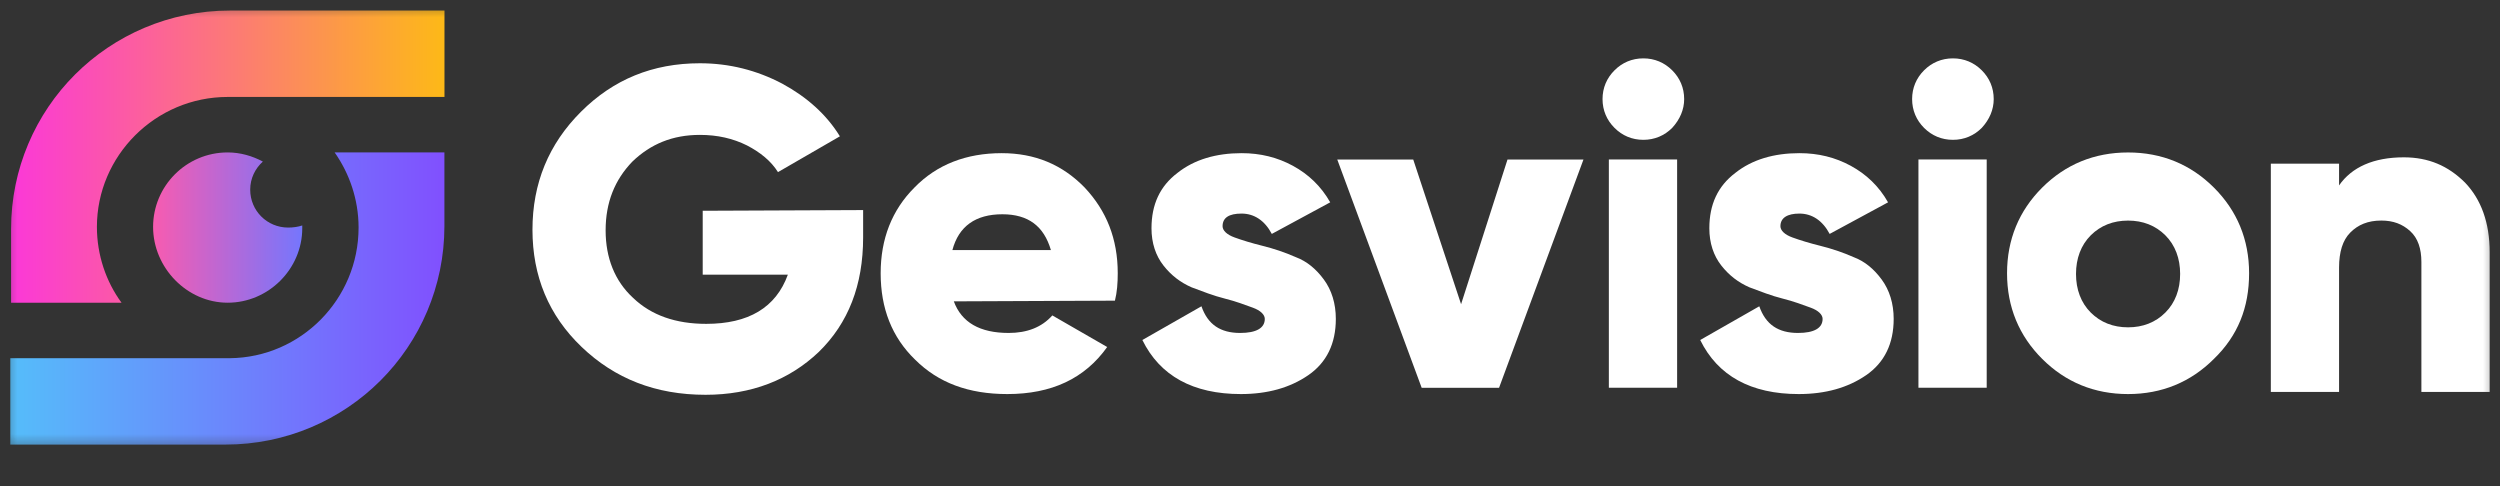 <svg width="72" height="14" viewBox="0 0 72 14" fill="none" xmlns="http://www.w3.org/2000/svg">
<rect x="0" y="0" width="72" height="14" fill="#333333" stroke="none"/>
<g clip-path="url(#clip0_324_730)">
<mask id="mask0_324_730" style="mask-type:luminance" maskUnits="userSpaceOnUse" x="0" y="0" width="72" height="14">
<path d="M72 0H0V13.107H72V0Z" fill="white"/>
</mask>
<g mask="url(#mask0_324_730)">
<path d="M24.858 6.05V6.839C24.858 8.214 24.432 9.306 23.581 10.136C22.73 10.945 21.636 11.37 20.319 11.37C18.88 11.37 17.705 10.904 16.753 9.994C15.8 9.084 15.335 7.951 15.335 6.616C15.335 5.281 15.8 4.148 16.733 3.218C17.665 2.287 18.799 1.822 20.157 1.822C21.008 1.822 21.798 2.025 22.528 2.409C23.237 2.793 23.804 3.299 24.189 3.926L22.406 4.957C22.203 4.634 21.9 4.391 21.515 4.189C21.109 3.987 20.664 3.885 20.157 3.885C19.367 3.885 18.739 4.148 18.212 4.654C17.705 5.18 17.442 5.827 17.442 6.636C17.442 7.425 17.705 8.093 18.232 8.578C18.759 9.084 19.468 9.327 20.339 9.327C21.555 9.327 22.345 8.861 22.69 7.911H20.238V6.07L24.858 6.05Z" fill="white"/>
<path d="M27.47 8.679C27.693 9.286 28.22 9.589 29.05 9.589C29.577 9.589 30.003 9.427 30.307 9.084L31.887 9.994C31.239 10.904 30.286 11.349 29.01 11.349C27.895 11.349 27.024 11.025 26.355 10.358C25.687 9.711 25.363 8.881 25.363 7.87C25.363 6.879 25.687 6.05 26.335 5.402C26.984 4.735 27.835 4.411 28.848 4.411C29.8 4.411 30.59 4.735 31.239 5.402C31.867 6.07 32.191 6.879 32.191 7.87C32.191 8.153 32.171 8.416 32.11 8.659L27.47 8.679ZM27.429 7.202H30.266C30.064 6.515 29.618 6.171 28.868 6.171C28.098 6.171 27.612 6.515 27.429 7.202Z" fill="white"/>
<path d="M35.21 6.515C35.21 6.636 35.331 6.758 35.554 6.838C35.777 6.919 36.041 7 36.365 7.081C36.689 7.162 36.993 7.263 37.317 7.405C37.641 7.526 37.905 7.749 38.128 8.052C38.351 8.355 38.472 8.74 38.472 9.185C38.472 9.893 38.209 10.439 37.682 10.803C37.155 11.167 36.507 11.349 35.737 11.349C34.359 11.349 33.406 10.823 32.9 9.792L34.602 8.821C34.784 9.347 35.149 9.589 35.716 9.589C36.182 9.589 36.426 9.448 36.426 9.185C36.426 9.063 36.304 8.942 36.081 8.861C35.858 8.78 35.595 8.679 35.271 8.598C34.946 8.517 34.642 8.396 34.318 8.275C33.994 8.133 33.731 7.931 33.508 7.647C33.285 7.364 33.163 7 33.163 6.575C33.163 5.888 33.406 5.362 33.913 4.978C34.399 4.593 35.028 4.411 35.757 4.411C36.304 4.411 36.79 4.533 37.236 4.775C37.682 5.018 38.047 5.362 38.31 5.827L36.628 6.737C36.426 6.353 36.122 6.151 35.757 6.151C35.392 6.151 35.21 6.272 35.21 6.515Z" fill="white"/>
<path d="M43.416 4.594H45.604L43.173 11.168H40.944L38.513 4.594H40.701L42.079 8.761L43.416 4.594Z" fill="white"/>
<path d="M48.159 3.683C47.936 3.906 47.652 4.027 47.328 4.027C47.004 4.027 46.72 3.906 46.498 3.683C46.275 3.461 46.153 3.177 46.153 2.854C46.153 2.53 46.275 2.247 46.498 2.025C46.72 1.802 47.004 1.681 47.328 1.681C47.652 1.681 47.936 1.802 48.159 2.025C48.382 2.247 48.504 2.53 48.504 2.854C48.504 3.157 48.382 3.44 48.159 3.683ZM46.335 11.167V4.593H48.301V11.167H46.335Z" fill="white"/>
<path d="M51.276 6.515C51.276 6.636 51.397 6.758 51.62 6.838C51.843 6.919 52.106 7 52.431 7.081C52.755 7.162 53.059 7.263 53.383 7.405C53.707 7.526 53.971 7.749 54.194 8.052C54.416 8.355 54.538 8.74 54.538 9.185C54.538 9.893 54.275 10.439 53.748 10.803C53.221 11.167 52.573 11.349 51.803 11.349C50.425 11.349 49.472 10.823 48.966 9.792L50.668 8.821C50.85 9.347 51.215 9.589 51.782 9.589C52.248 9.589 52.491 9.448 52.491 9.185C52.491 9.063 52.37 8.942 52.147 8.861C51.924 8.78 51.661 8.679 51.336 8.598C51.012 8.517 50.709 8.396 50.384 8.275C50.06 8.133 49.797 7.931 49.574 7.647C49.351 7.364 49.229 7 49.229 6.575C49.229 5.888 49.472 5.362 49.979 4.978C50.465 4.593 51.093 4.411 51.823 4.411C52.37 4.411 52.856 4.533 53.302 4.775C53.748 5.018 54.113 5.362 54.376 5.827L52.694 6.737C52.491 6.353 52.188 6.151 51.823 6.151C51.478 6.151 51.276 6.272 51.276 6.515Z" fill="white"/>
<path d="M57.075 3.683C56.852 3.906 56.568 4.027 56.244 4.027C55.92 4.027 55.636 3.906 55.413 3.683C55.191 3.461 55.069 3.177 55.069 2.854C55.069 2.53 55.191 2.247 55.413 2.025C55.636 1.802 55.92 1.681 56.244 1.681C56.568 1.681 56.852 1.802 57.075 2.025C57.298 2.247 57.419 2.53 57.419 2.854C57.419 3.157 57.298 3.44 57.075 3.683ZM55.251 11.167V4.593H57.217V11.167H55.251Z" fill="white"/>
<path d="M63.76 10.337C63.092 11.005 62.261 11.349 61.288 11.349C60.316 11.349 59.485 11.005 58.816 10.337C58.147 9.67 57.803 8.841 57.803 7.87C57.803 6.899 58.147 6.069 58.816 5.402C59.485 4.735 60.316 4.391 61.288 4.391C62.261 4.391 63.092 4.735 63.76 5.402C64.429 6.069 64.774 6.899 64.774 7.87C64.774 8.861 64.449 9.67 63.76 10.337ZM60.214 9.002C60.498 9.286 60.863 9.427 61.288 9.427C61.714 9.427 62.078 9.286 62.362 9.002C62.646 8.719 62.788 8.335 62.788 7.89C62.788 7.445 62.646 7.061 62.362 6.777C62.078 6.494 61.714 6.353 61.288 6.353C60.863 6.353 60.498 6.494 60.214 6.777C59.931 7.061 59.789 7.445 59.789 7.89C59.789 8.335 59.931 8.719 60.214 9.002Z" fill="white"/>
<path d="M69.23 4.531C69.939 4.531 70.506 4.774 70.993 5.259C71.458 5.745 71.702 6.412 71.702 7.262V11.287H69.736V7.545C69.736 7.161 69.635 6.857 69.412 6.655C69.189 6.453 68.926 6.352 68.581 6.352C68.196 6.352 67.912 6.473 67.69 6.696C67.467 6.918 67.365 7.262 67.365 7.707V11.287H65.4V4.713H67.365V5.34C67.73 4.814 68.359 4.531 69.23 4.531Z" fill="white"/>
<path d="M8.3 6.554C7.692 6.554 7.206 6.069 7.206 5.462C7.206 5.138 7.348 4.855 7.57 4.653C7.266 4.491 6.922 4.39 6.557 4.39C5.362 4.39 4.409 5.361 4.409 6.534C4.409 7.707 5.382 8.718 6.557 8.718C7.732 8.718 8.705 7.747 8.705 6.574C8.705 6.554 8.705 6.513 8.705 6.493C8.584 6.534 8.442 6.554 8.3 6.554Z" fill="url(#paint0_linear_324_730)"/>
<path d="M10.307 4.39H9.638C10.063 4.996 10.327 5.745 10.327 6.554C10.327 8.617 8.665 10.296 6.619 10.316H6.599C6.578 10.316 6.578 10.316 6.558 10.316C6.558 10.316 6.558 10.316 6.538 10.316C6.518 10.316 6.518 10.316 6.497 10.316H0.297V12.804H6.497C8.24 12.804 9.82 12.096 10.955 10.963C12.09 9.831 12.799 8.253 12.799 6.513V4.39H10.307Z" fill="url(#paint1_linear_324_730)"/>
<path d="M6.621 0.304C4.878 0.304 3.297 1.012 2.163 2.144C1.028 3.277 0.319 4.855 0.319 6.594V8.718H3.5C3.054 8.111 2.791 7.343 2.791 6.534C2.791 4.491 4.473 2.792 6.56 2.792H6.58C6.6 2.792 6.6 2.792 6.621 2.792H12.801V0.304H6.621Z" fill="url(#paint2_linear_324_730)"/>
</g>
</g>
<defs>
<linearGradient id="paint0_linear_324_730" x1="4.401" y1="6.556" x2="8.706" y2="6.556" gradientUnits="userSpaceOnUse">
<stop stop-color="#F85BB0"/>
<stop offset="1" stop-color="#7576FD"/>
</linearGradient>
<linearGradient id="paint1_linear_324_730" x1="0.297" y1="8.599" x2="12.799" y2="8.599" gradientUnits="userSpaceOnUse">
<stop stop-color="#55BDFA"/>
<stop offset="1" stop-color="#8150FE"/>
</linearGradient>
<linearGradient id="paint2_linear_324_730" x1="0.319" y1="4.513" x2="12.817" y2="4.513" gradientUnits="userSpaceOnUse">
<stop stop-color="#FB38D8"/>
<stop offset="1" stop-color="#FDB917"/>
</linearGradient>
<clipPath id="clip0_324_730">
<rect width="72" height="13.107" fill="white"/>
</clipPath>
</defs>
</svg>
